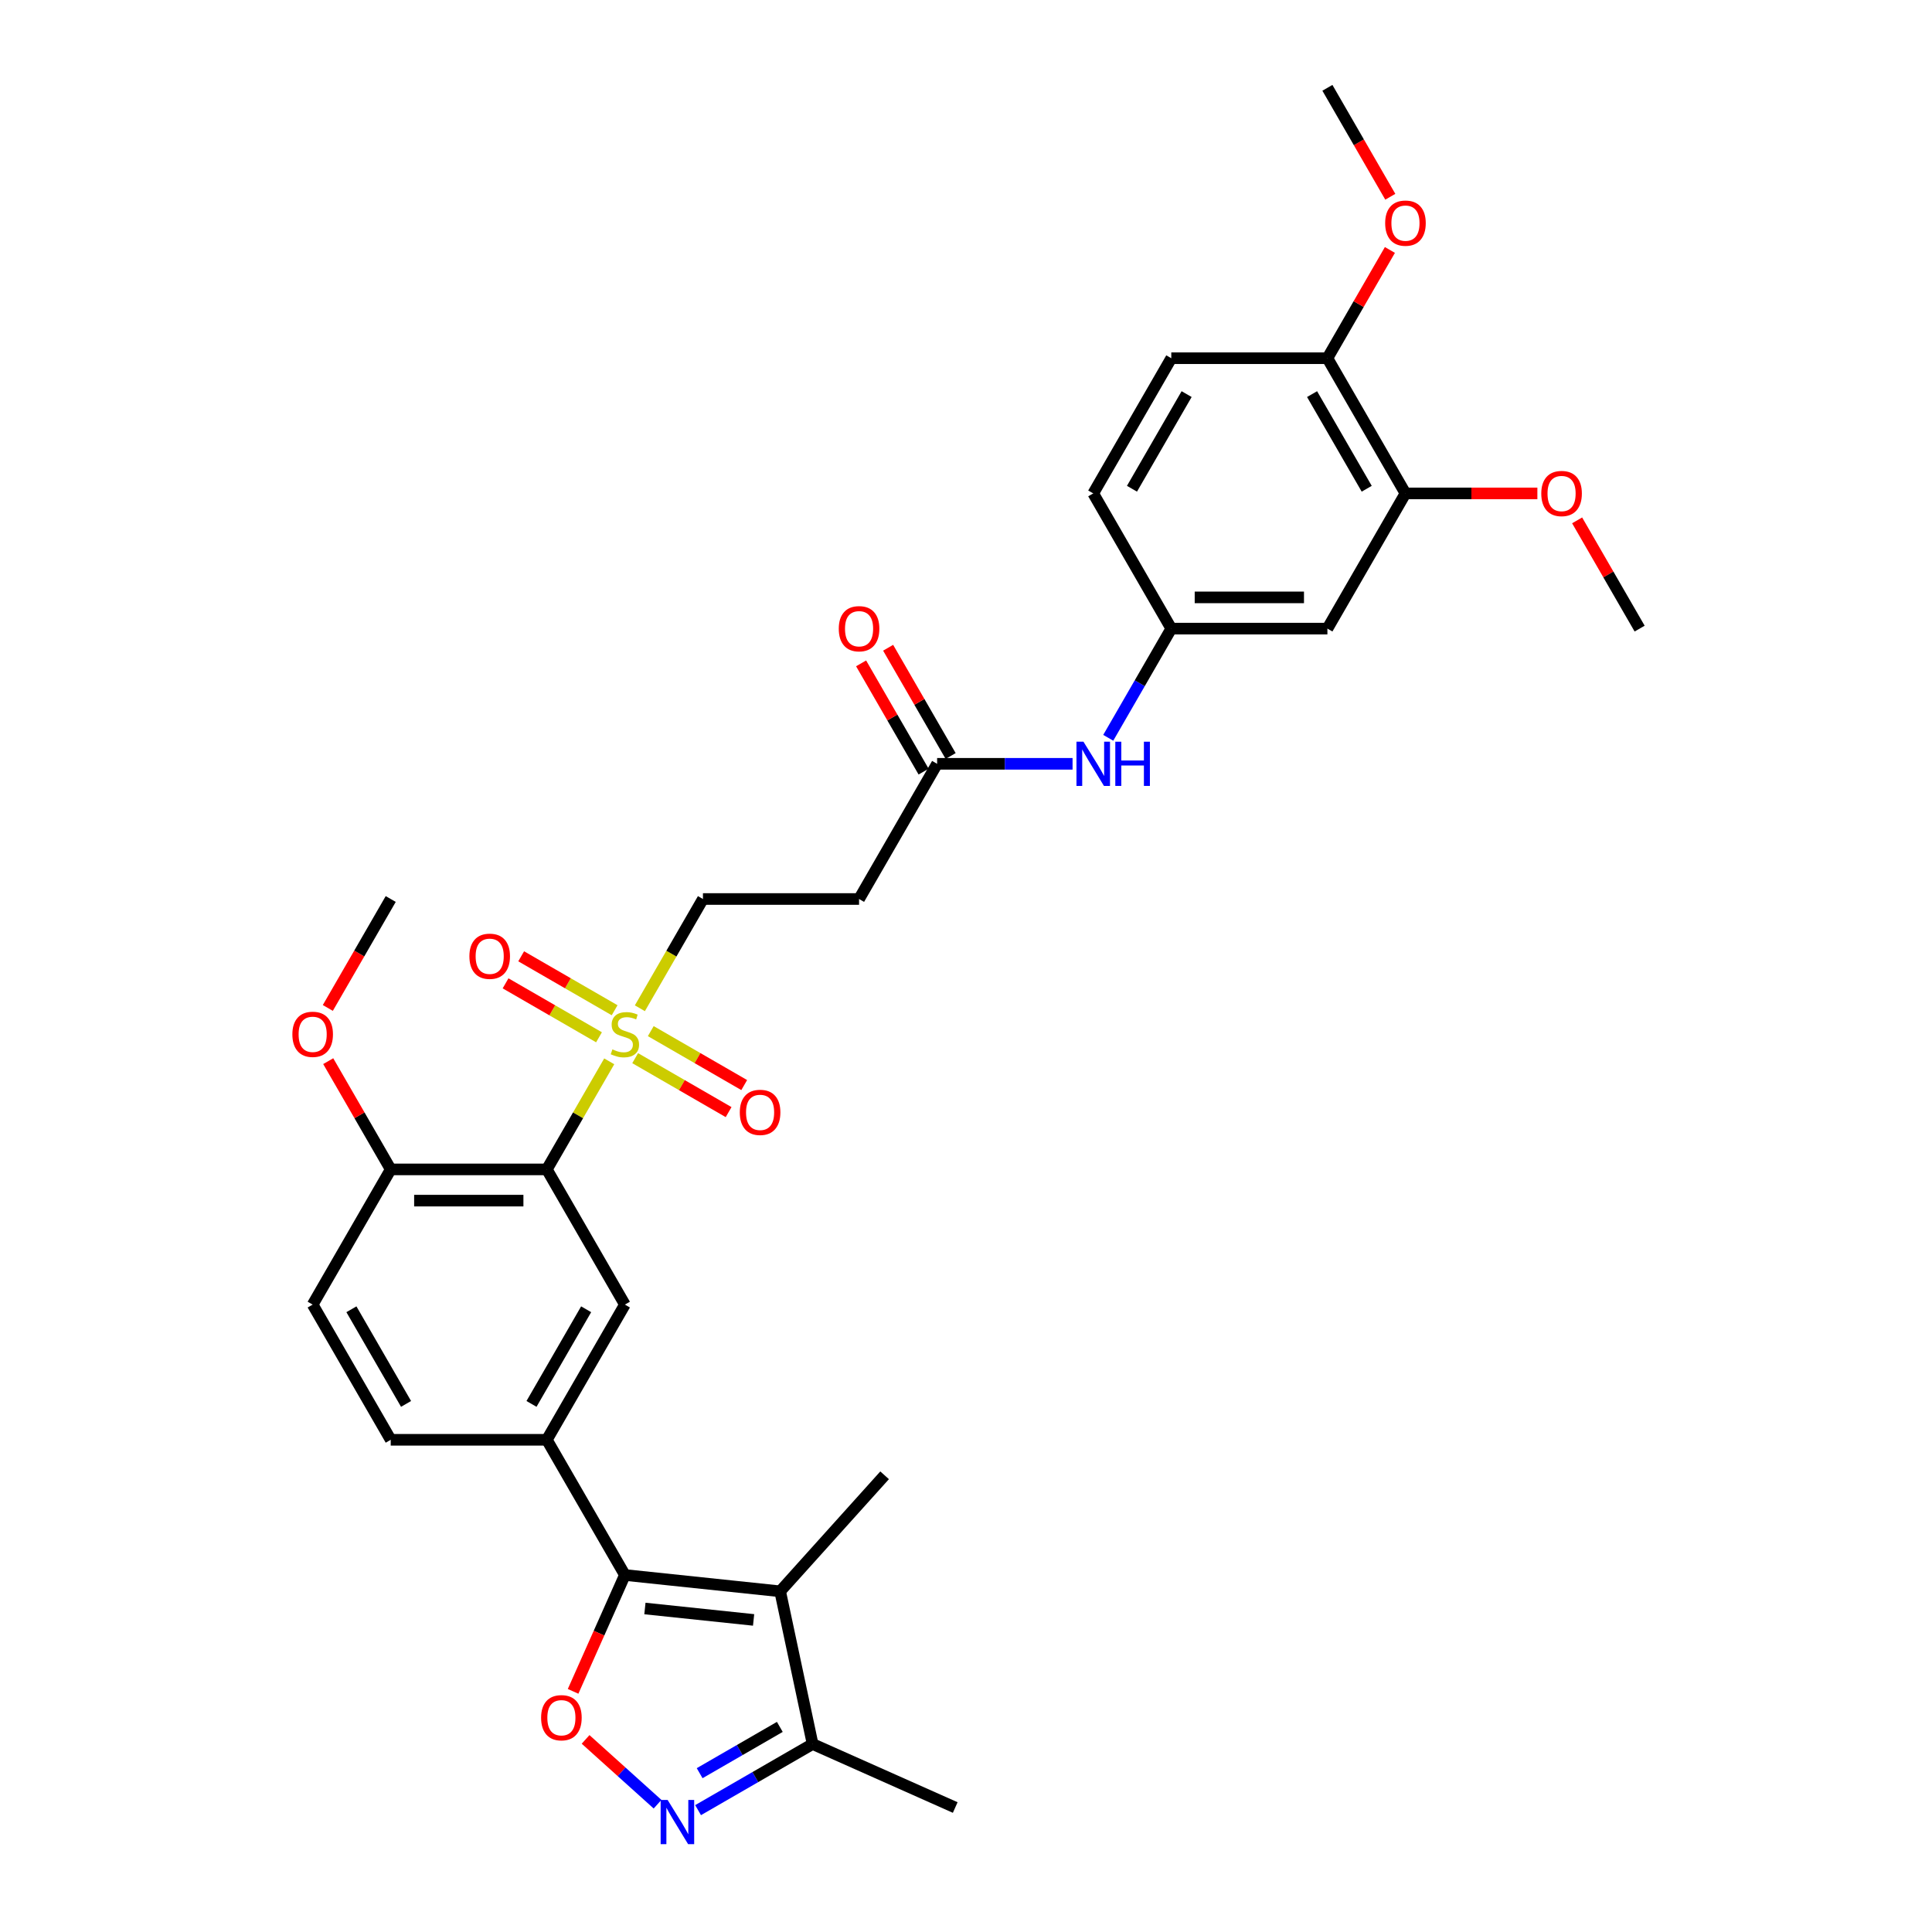 <?xml version='1.0' encoding='iso-8859-1'?>
<svg version='1.1' baseProfile='full'
              xmlns='http://www.w3.org/2000/svg'
                      xmlns:rdkit='http://www.rdkit.org/xml'
                      xmlns:xlink='http://www.w3.org/1999/xlink'
                  xml:space='preserve'
width='1000px' height='1000px' viewBox='0 0 1000 1000'>
<!-- END OF HEADER -->
<rect style='opacity:1.0;fill:#FFFFFF;stroke:none' width='1000' height='1000' x='0' y='0'> </rect>
<path class='bond-1' d='M 315.335,549.347 L 299.188,577.314' style='fill:none;fill-rule:evenodd;stroke:#CCCC00;stroke-width:6px;stroke-linecap:butt;stroke-linejoin:miter;stroke-opacity:1' />
<path class='bond-1' d='M 299.188,577.314 L 283.041,605.282' style='fill:none;fill-rule:evenodd;stroke:#000000;stroke-width:6px;stroke-linecap:butt;stroke-linejoin:miter;stroke-opacity:1' />
<path class='bond-9' d='M 331.197,521.874 L 347.521,493.599' style='fill:none;fill-rule:evenodd;stroke:#CCCC00;stroke-width:6px;stroke-linecap:butt;stroke-linejoin:miter;stroke-opacity:1' />
<path class='bond-9' d='M 347.521,493.599 L 363.845,465.325' style='fill:none;fill-rule:evenodd;stroke:#000000;stroke-width:6px;stroke-linecap:butt;stroke-linejoin:miter;stroke-opacity:1' />
<path class='bond-14' d='M 318.126,522.903 L 293.943,508.941' style='fill:none;fill-rule:evenodd;stroke:#CCCC00;stroke-width:6px;stroke-linecap:butt;stroke-linejoin:miter;stroke-opacity:1' />
<path class='bond-14' d='M 293.943,508.941 L 269.759,494.979' style='fill:none;fill-rule:evenodd;stroke:#FF0000;stroke-width:6px;stroke-linecap:butt;stroke-linejoin:miter;stroke-opacity:1' />
<path class='bond-14' d='M 310.046,536.899 L 285.862,522.937' style='fill:none;fill-rule:evenodd;stroke:#CCCC00;stroke-width:6px;stroke-linecap:butt;stroke-linejoin:miter;stroke-opacity:1' />
<path class='bond-14' d='M 285.862,522.937 L 261.679,508.974' style='fill:none;fill-rule:evenodd;stroke:#FF0000;stroke-width:6px;stroke-linecap:butt;stroke-linejoin:miter;stroke-opacity:1' />
<path class='bond-15' d='M 328.76,547.703 L 352.943,561.666' style='fill:none;fill-rule:evenodd;stroke:#CCCC00;stroke-width:6px;stroke-linecap:butt;stroke-linejoin:miter;stroke-opacity:1' />
<path class='bond-15' d='M 352.943,561.666 L 377.127,575.628' style='fill:none;fill-rule:evenodd;stroke:#FF0000;stroke-width:6px;stroke-linecap:butt;stroke-linejoin:miter;stroke-opacity:1' />
<path class='bond-15' d='M 336.84,533.708 L 361.024,547.67' style='fill:none;fill-rule:evenodd;stroke:#CCCC00;stroke-width:6px;stroke-linecap:butt;stroke-linejoin:miter;stroke-opacity:1' />
<path class='bond-15' d='M 361.024,547.67 L 385.207,561.632' style='fill:none;fill-rule:evenodd;stroke:#FF0000;stroke-width:6px;stroke-linecap:butt;stroke-linejoin:miter;stroke-opacity:1' />
<path class='bond-0' d='M 323.443,815.217 L 283.041,745.238' style='fill:none;fill-rule:evenodd;stroke:#000000;stroke-width:6px;stroke-linecap:butt;stroke-linejoin:miter;stroke-opacity:1' />
<path class='bond-2' d='M 323.443,815.217 L 403.804,823.663' style='fill:none;fill-rule:evenodd;stroke:#000000;stroke-width:6px;stroke-linecap:butt;stroke-linejoin:miter;stroke-opacity:1' />
<path class='bond-2' d='M 333.808,832.556 L 390.061,838.469' style='fill:none;fill-rule:evenodd;stroke:#000000;stroke-width:6px;stroke-linecap:butt;stroke-linejoin:miter;stroke-opacity:1' />
<path class='bond-3' d='M 323.443,815.217 L 310.036,845.33' style='fill:none;fill-rule:evenodd;stroke:#000000;stroke-width:6px;stroke-linecap:butt;stroke-linejoin:miter;stroke-opacity:1' />
<path class='bond-3' d='M 310.036,845.33 L 296.628,875.444' style='fill:none;fill-rule:evenodd;stroke:#FF0000;stroke-width:6px;stroke-linecap:butt;stroke-linejoin:miter;stroke-opacity:1' />
<path class='bond-6' d='M 283.041,605.282 L 323.443,675.26' style='fill:none;fill-rule:evenodd;stroke:#000000;stroke-width:6px;stroke-linecap:butt;stroke-linejoin:miter;stroke-opacity:1' />
<path class='bond-13' d='M 283.041,605.282 L 202.237,605.282' style='fill:none;fill-rule:evenodd;stroke:#000000;stroke-width:6px;stroke-linecap:butt;stroke-linejoin:miter;stroke-opacity:1' />
<path class='bond-13' d='M 270.92,621.443 L 214.358,621.443' style='fill:none;fill-rule:evenodd;stroke:#000000;stroke-width:6px;stroke-linecap:butt;stroke-linejoin:miter;stroke-opacity:1' />
<path class='bond-7' d='M 403.804,823.663 L 420.605,902.702' style='fill:none;fill-rule:evenodd;stroke:#000000;stroke-width:6px;stroke-linecap:butt;stroke-linejoin:miter;stroke-opacity:1' />
<path class='bond-24' d='M 403.804,823.663 L 457.873,763.614' style='fill:none;fill-rule:evenodd;stroke:#000000;stroke-width:6px;stroke-linecap:butt;stroke-linejoin:miter;stroke-opacity:1' />
<path class='bond-4' d='M 303.102,900.312 L 321.725,917.081' style='fill:none;fill-rule:evenodd;stroke:#FF0000;stroke-width:6px;stroke-linecap:butt;stroke-linejoin:miter;stroke-opacity:1' />
<path class='bond-4' d='M 321.725,917.081 L 340.349,933.85' style='fill:none;fill-rule:evenodd;stroke:#0000FF;stroke-width:6px;stroke-linecap:butt;stroke-linejoin:miter;stroke-opacity:1' />
<path class='bond-33' d='M 361.325,936.927 L 390.965,919.814' style='fill:none;fill-rule:evenodd;stroke:#0000FF;stroke-width:6px;stroke-linecap:butt;stroke-linejoin:miter;stroke-opacity:1' />
<path class='bond-33' d='M 390.965,919.814 L 420.605,902.702' style='fill:none;fill-rule:evenodd;stroke:#000000;stroke-width:6px;stroke-linecap:butt;stroke-linejoin:miter;stroke-opacity:1' />
<path class='bond-33' d='M 362.136,917.797 L 382.884,905.819' style='fill:none;fill-rule:evenodd;stroke:#0000FF;stroke-width:6px;stroke-linecap:butt;stroke-linejoin:miter;stroke-opacity:1' />
<path class='bond-33' d='M 382.884,905.819 L 403.632,893.84' style='fill:none;fill-rule:evenodd;stroke:#000000;stroke-width:6px;stroke-linecap:butt;stroke-linejoin:miter;stroke-opacity:1' />
<path class='bond-5' d='M 283.041,745.238 L 323.443,675.26' style='fill:none;fill-rule:evenodd;stroke:#000000;stroke-width:6px;stroke-linecap:butt;stroke-linejoin:miter;stroke-opacity:1' />
<path class='bond-5' d='M 275.106,726.661 L 303.387,677.676' style='fill:none;fill-rule:evenodd;stroke:#000000;stroke-width:6px;stroke-linecap:butt;stroke-linejoin:miter;stroke-opacity:1' />
<path class='bond-32' d='M 283.041,745.238 L 202.237,745.238' style='fill:none;fill-rule:evenodd;stroke:#000000;stroke-width:6px;stroke-linecap:butt;stroke-linejoin:miter;stroke-opacity:1' />
<path class='bond-28' d='M 420.605,902.702 L 494.423,935.568' style='fill:none;fill-rule:evenodd;stroke:#000000;stroke-width:6px;stroke-linecap:butt;stroke-linejoin:miter;stroke-opacity:1' />
<path class='bond-8' d='M 485.051,395.347 L 444.649,465.325' style='fill:none;fill-rule:evenodd;stroke:#000000;stroke-width:6px;stroke-linecap:butt;stroke-linejoin:miter;stroke-opacity:1' />
<path class='bond-16' d='M 485.051,395.347 L 520.104,395.347' style='fill:none;fill-rule:evenodd;stroke:#000000;stroke-width:6px;stroke-linecap:butt;stroke-linejoin:miter;stroke-opacity:1' />
<path class='bond-16' d='M 520.104,395.347 L 555.157,395.347' style='fill:none;fill-rule:evenodd;stroke:#0000FF;stroke-width:6px;stroke-linecap:butt;stroke-linejoin:miter;stroke-opacity:1' />
<path class='bond-20' d='M 492.049,391.306 L 475.874,363.291' style='fill:none;fill-rule:evenodd;stroke:#000000;stroke-width:6px;stroke-linecap:butt;stroke-linejoin:miter;stroke-opacity:1' />
<path class='bond-20' d='M 475.874,363.291 L 459.699,335.275' style='fill:none;fill-rule:evenodd;stroke:#FF0000;stroke-width:6px;stroke-linecap:butt;stroke-linejoin:miter;stroke-opacity:1' />
<path class='bond-20' d='M 478.053,399.387 L 461.878,371.371' style='fill:none;fill-rule:evenodd;stroke:#000000;stroke-width:6px;stroke-linecap:butt;stroke-linejoin:miter;stroke-opacity:1' />
<path class='bond-20' d='M 461.878,371.371 L 445.704,343.355' style='fill:none;fill-rule:evenodd;stroke:#FF0000;stroke-width:6px;stroke-linecap:butt;stroke-linejoin:miter;stroke-opacity:1' />
<path class='bond-10' d='M 363.845,465.325 L 444.649,465.325' style='fill:none;fill-rule:evenodd;stroke:#000000;stroke-width:6px;stroke-linecap:butt;stroke-linejoin:miter;stroke-opacity:1' />
<path class='bond-11' d='M 687.061,325.368 L 606.257,325.368' style='fill:none;fill-rule:evenodd;stroke:#000000;stroke-width:6px;stroke-linecap:butt;stroke-linejoin:miter;stroke-opacity:1' />
<path class='bond-11' d='M 674.941,309.207 L 618.378,309.207' style='fill:none;fill-rule:evenodd;stroke:#000000;stroke-width:6px;stroke-linecap:butt;stroke-linejoin:miter;stroke-opacity:1' />
<path class='bond-12' d='M 687.061,325.368 L 727.464,255.39' style='fill:none;fill-rule:evenodd;stroke:#000000;stroke-width:6px;stroke-linecap:butt;stroke-linejoin:miter;stroke-opacity:1' />
<path class='bond-25' d='M 727.464,255.39 L 761.603,255.39' style='fill:none;fill-rule:evenodd;stroke:#000000;stroke-width:6px;stroke-linecap:butt;stroke-linejoin:miter;stroke-opacity:1' />
<path class='bond-25' d='M 761.603,255.39 L 795.743,255.39' style='fill:none;fill-rule:evenodd;stroke:#FF0000;stroke-width:6px;stroke-linecap:butt;stroke-linejoin:miter;stroke-opacity:1' />
<path class='bond-34' d='M 727.464,255.39 L 687.061,185.411' style='fill:none;fill-rule:evenodd;stroke:#000000;stroke-width:6px;stroke-linecap:butt;stroke-linejoin:miter;stroke-opacity:1' />
<path class='bond-34' d='M 707.408,252.973 L 679.126,203.989' style='fill:none;fill-rule:evenodd;stroke:#000000;stroke-width:6px;stroke-linecap:butt;stroke-linejoin:miter;stroke-opacity:1' />
<path class='bond-21' d='M 202.237,605.282 L 161.835,675.26' style='fill:none;fill-rule:evenodd;stroke:#000000;stroke-width:6px;stroke-linecap:butt;stroke-linejoin:miter;stroke-opacity:1' />
<path class='bond-26' d='M 202.237,605.282 L 186.062,577.266' style='fill:none;fill-rule:evenodd;stroke:#000000;stroke-width:6px;stroke-linecap:butt;stroke-linejoin:miter;stroke-opacity:1' />
<path class='bond-26' d='M 186.062,577.266 L 169.887,549.25' style='fill:none;fill-rule:evenodd;stroke:#FF0000;stroke-width:6px;stroke-linecap:butt;stroke-linejoin:miter;stroke-opacity:1' />
<path class='bond-17' d='M 573.628,381.885 L 589.942,353.626' style='fill:none;fill-rule:evenodd;stroke:#0000FF;stroke-width:6px;stroke-linecap:butt;stroke-linejoin:miter;stroke-opacity:1' />
<path class='bond-17' d='M 589.942,353.626 L 606.257,325.368' style='fill:none;fill-rule:evenodd;stroke:#000000;stroke-width:6px;stroke-linecap:butt;stroke-linejoin:miter;stroke-opacity:1' />
<path class='bond-23' d='M 606.257,325.368 L 565.855,255.39' style='fill:none;fill-rule:evenodd;stroke:#000000;stroke-width:6px;stroke-linecap:butt;stroke-linejoin:miter;stroke-opacity:1' />
<path class='bond-18' d='M 687.061,185.411 L 606.257,185.411' style='fill:none;fill-rule:evenodd;stroke:#000000;stroke-width:6px;stroke-linecap:butt;stroke-linejoin:miter;stroke-opacity:1' />
<path class='bond-27' d='M 687.061,185.411 L 703.236,157.396' style='fill:none;fill-rule:evenodd;stroke:#000000;stroke-width:6px;stroke-linecap:butt;stroke-linejoin:miter;stroke-opacity:1' />
<path class='bond-27' d='M 703.236,157.396 L 719.411,129.38' style='fill:none;fill-rule:evenodd;stroke:#FF0000;stroke-width:6px;stroke-linecap:butt;stroke-linejoin:miter;stroke-opacity:1' />
<path class='bond-19' d='M 202.237,745.238 L 161.835,675.26' style='fill:none;fill-rule:evenodd;stroke:#000000;stroke-width:6px;stroke-linecap:butt;stroke-linejoin:miter;stroke-opacity:1' />
<path class='bond-19' d='M 210.172,726.661 L 181.891,677.676' style='fill:none;fill-rule:evenodd;stroke:#000000;stroke-width:6px;stroke-linecap:butt;stroke-linejoin:miter;stroke-opacity:1' />
<path class='bond-22' d='M 606.257,185.411 L 565.855,255.39' style='fill:none;fill-rule:evenodd;stroke:#000000;stroke-width:6px;stroke-linecap:butt;stroke-linejoin:miter;stroke-opacity:1' />
<path class='bond-22' d='M 614.193,203.989 L 585.911,252.973' style='fill:none;fill-rule:evenodd;stroke:#000000;stroke-width:6px;stroke-linecap:butt;stroke-linejoin:miter;stroke-opacity:1' />
<path class='bond-29' d='M 816.32,269.337 L 832.495,297.352' style='fill:none;fill-rule:evenodd;stroke:#FF0000;stroke-width:6px;stroke-linecap:butt;stroke-linejoin:miter;stroke-opacity:1' />
<path class='bond-29' d='M 832.495,297.352 L 848.67,325.368' style='fill:none;fill-rule:evenodd;stroke:#000000;stroke-width:6px;stroke-linecap:butt;stroke-linejoin:miter;stroke-opacity:1' />
<path class='bond-30' d='M 169.682,521.712 L 185.959,493.518' style='fill:none;fill-rule:evenodd;stroke:#FF0000;stroke-width:6px;stroke-linecap:butt;stroke-linejoin:miter;stroke-opacity:1' />
<path class='bond-30' d='M 185.959,493.518 L 202.237,465.325' style='fill:none;fill-rule:evenodd;stroke:#000000;stroke-width:6px;stroke-linecap:butt;stroke-linejoin:miter;stroke-opacity:1' />
<path class='bond-31' d='M 719.617,101.842 L 703.339,73.648' style='fill:none;fill-rule:evenodd;stroke:#FF0000;stroke-width:6px;stroke-linecap:butt;stroke-linejoin:miter;stroke-opacity:1' />
<path class='bond-31' d='M 703.339,73.648 L 687.061,45.455' style='fill:none;fill-rule:evenodd;stroke:#000000;stroke-width:6px;stroke-linecap:butt;stroke-linejoin:miter;stroke-opacity:1' />
<path  class='atom-0' d='M 316.979 543.157
Q 317.237 543.254, 318.304 543.707
Q 319.371 544.159, 320.534 544.45
Q 321.73 544.709, 322.894 544.709
Q 325.059 544.709, 326.32 543.675
Q 327.58 542.608, 327.58 540.766
Q 327.58 539.505, 326.934 538.729
Q 326.32 537.954, 325.35 537.534
Q 324.38 537.113, 322.764 536.629
Q 320.728 536.014, 319.5 535.433
Q 318.304 534.851, 317.431 533.623
Q 316.591 532.394, 316.591 530.326
Q 316.591 527.449, 318.53 525.671
Q 320.502 523.894, 324.38 523.894
Q 327.031 523.894, 330.037 525.154
L 329.293 527.643
Q 326.546 526.512, 324.477 526.512
Q 322.247 526.512, 321.019 527.449
Q 319.791 528.354, 319.823 529.938
Q 319.823 531.166, 320.437 531.91
Q 321.084 532.653, 321.989 533.073
Q 322.926 533.493, 324.477 533.978
Q 326.546 534.625, 327.774 535.271
Q 329.002 535.917, 329.875 537.243
Q 330.78 538.535, 330.78 540.766
Q 330.78 543.933, 328.647 545.646
Q 326.546 547.327, 323.023 547.327
Q 320.987 547.327, 319.435 546.874
Q 317.916 546.454, 316.106 545.711
L 316.979 543.157
' fill='#CCCC00'/>
<path  class='atom-4' d='M 280.073 889.1
Q 280.073 883.605, 282.788 880.535
Q 285.503 877.464, 290.577 877.464
Q 295.652 877.464, 298.367 880.535
Q 301.082 883.605, 301.082 889.1
Q 301.082 894.659, 298.334 897.827
Q 295.587 900.962, 290.577 900.962
Q 285.535 900.962, 282.788 897.827
Q 280.073 894.691, 280.073 889.1
M 290.577 898.376
Q 294.068 898.376, 295.942 896.049
Q 297.849 893.689, 297.849 889.1
Q 297.849 884.607, 295.942 882.345
Q 294.068 880.05, 290.577 880.05
Q 287.086 880.05, 285.179 882.312
Q 283.305 884.575, 283.305 889.1
Q 283.305 893.722, 285.179 896.049
Q 287.086 898.376, 290.577 898.376
' fill='#FF0000'/>
<path  class='atom-5' d='M 345.568 931.662
L 353.067 943.782
Q 353.81 944.978, 355.006 947.144
Q 356.202 949.309, 356.266 949.439
L 356.266 931.662
L 359.305 931.662
L 359.305 954.545
L 356.169 954.545
L 348.121 941.294
Q 347.184 939.742, 346.182 937.964
Q 345.212 936.187, 344.921 935.637
L 344.921 954.545
L 341.948 954.545
L 341.948 931.662
L 345.568 931.662
' fill='#0000FF'/>
<path  class='atom-15' d='M 242.96 494.966
Q 242.96 489.471, 245.675 486.401
Q 248.39 483.33, 253.465 483.33
Q 258.539 483.33, 261.254 486.401
Q 263.969 489.471, 263.969 494.966
Q 263.969 500.525, 261.222 503.693
Q 258.475 506.828, 253.465 506.828
Q 248.422 506.828, 245.675 503.693
Q 242.96 500.558, 242.96 494.966
M 253.465 504.242
Q 256.955 504.242, 258.83 501.915
Q 260.737 499.556, 260.737 494.966
Q 260.737 490.473, 258.83 488.211
Q 256.955 485.916, 253.465 485.916
Q 249.974 485.916, 248.067 488.178
Q 246.192 490.441, 246.192 494.966
Q 246.192 499.588, 248.067 501.915
Q 249.974 504.242, 253.465 504.242
' fill='#FF0000'/>
<path  class='atom-16' d='M 382.917 575.77
Q 382.917 570.275, 385.632 567.205
Q 388.347 564.134, 393.421 564.134
Q 398.496 564.134, 401.211 567.205
Q 403.926 570.275, 403.926 575.77
Q 403.926 581.329, 401.179 584.497
Q 398.431 587.632, 393.421 587.632
Q 388.379 587.632, 385.632 584.497
Q 382.917 581.362, 382.917 575.77
M 393.421 585.046
Q 396.912 585.046, 398.787 582.719
Q 400.694 580.36, 400.694 575.77
Q 400.694 571.277, 398.787 569.015
Q 396.912 566.72, 393.421 566.72
Q 389.931 566.72, 388.024 568.982
Q 386.149 571.245, 386.149 575.77
Q 386.149 580.392, 388.024 582.719
Q 389.931 585.046, 393.421 585.046
' fill='#FF0000'/>
<path  class='atom-17' d='M 560.797 383.905
L 568.296 396.025
Q 569.039 397.221, 570.235 399.387
Q 571.431 401.552, 571.495 401.682
L 571.495 383.905
L 574.534 383.905
L 574.534 406.788
L 571.398 406.788
L 563.35 393.537
Q 562.413 391.985, 561.411 390.207
Q 560.441 388.43, 560.151 387.88
L 560.151 406.788
L 557.177 406.788
L 557.177 383.905
L 560.797 383.905
' fill='#0000FF'/>
<path  class='atom-17' d='M 577.281 383.905
L 580.384 383.905
L 580.384 393.633
L 592.084 393.633
L 592.084 383.905
L 595.187 383.905
L 595.187 406.788
L 592.084 406.788
L 592.084 396.219
L 580.384 396.219
L 580.384 406.788
L 577.281 406.788
L 577.281 383.905
' fill='#0000FF'/>
<path  class='atom-21' d='M 434.145 325.433
Q 434.145 319.938, 436.86 316.868
Q 439.575 313.797, 444.649 313.797
Q 449.724 313.797, 452.439 316.868
Q 455.154 319.938, 455.154 325.433
Q 455.154 330.992, 452.406 334.16
Q 449.659 337.295, 444.649 337.295
Q 439.607 337.295, 436.86 334.16
Q 434.145 331.024, 434.145 325.433
M 444.649 334.709
Q 448.14 334.709, 450.015 332.382
Q 451.922 330.022, 451.922 325.433
Q 451.922 320.94, 450.015 318.678
Q 448.14 316.383, 444.649 316.383
Q 441.158 316.383, 439.251 318.645
Q 437.377 320.908, 437.377 325.433
Q 437.377 330.055, 439.251 332.382
Q 441.158 334.709, 444.649 334.709
' fill='#FF0000'/>
<path  class='atom-26' d='M 797.763 255.454
Q 797.763 249.96, 800.478 246.889
Q 803.193 243.819, 808.268 243.819
Q 813.342 243.819, 816.057 246.889
Q 818.772 249.96, 818.772 255.454
Q 818.772 261.014, 816.025 264.181
Q 813.277 267.316, 808.268 267.316
Q 803.225 267.316, 800.478 264.181
Q 797.763 261.046, 797.763 255.454
M 808.268 264.731
Q 811.758 264.731, 813.633 262.404
Q 815.54 260.044, 815.54 255.454
Q 815.54 250.962, 813.633 248.699
Q 811.758 246.404, 808.268 246.404
Q 804.777 246.404, 802.87 248.667
Q 800.995 250.929, 800.995 255.454
Q 800.995 260.076, 802.87 262.404
Q 804.777 264.731, 808.268 264.731
' fill='#FF0000'/>
<path  class='atom-27' d='M 151.33 535.368
Q 151.33 529.873, 154.045 526.803
Q 156.76 523.732, 161.835 523.732
Q 166.909 523.732, 169.624 526.803
Q 172.339 529.873, 172.339 535.368
Q 172.339 540.927, 169.592 544.095
Q 166.845 547.23, 161.835 547.23
Q 156.793 547.23, 154.045 544.095
Q 151.33 540.96, 151.33 535.368
M 161.835 544.644
Q 165.326 544.644, 167.2 542.317
Q 169.107 539.958, 169.107 535.368
Q 169.107 530.875, 167.2 528.613
Q 165.326 526.318, 161.835 526.318
Q 158.344 526.318, 156.437 528.58
Q 154.563 530.843, 154.563 535.368
Q 154.563 539.99, 156.437 542.317
Q 158.344 544.644, 161.835 544.644
' fill='#FF0000'/>
<path  class='atom-28' d='M 716.959 115.498
Q 716.959 110.003, 719.674 106.932
Q 722.389 103.862, 727.464 103.862
Q 732.538 103.862, 735.253 106.932
Q 737.968 110.003, 737.968 115.498
Q 737.968 121.057, 735.221 124.224
Q 732.473 127.36, 727.464 127.36
Q 722.421 127.36, 719.674 124.224
Q 716.959 121.089, 716.959 115.498
M 727.464 124.774
Q 730.954 124.774, 732.829 122.447
Q 734.736 120.087, 734.736 115.498
Q 734.736 111.005, 732.829 108.742
Q 730.954 106.448, 727.464 106.448
Q 723.973 106.448, 722.066 108.71
Q 720.191 110.973, 720.191 115.498
Q 720.191 120.12, 722.066 122.447
Q 723.973 124.774, 727.464 124.774
' fill='#FF0000'/>
</svg>
